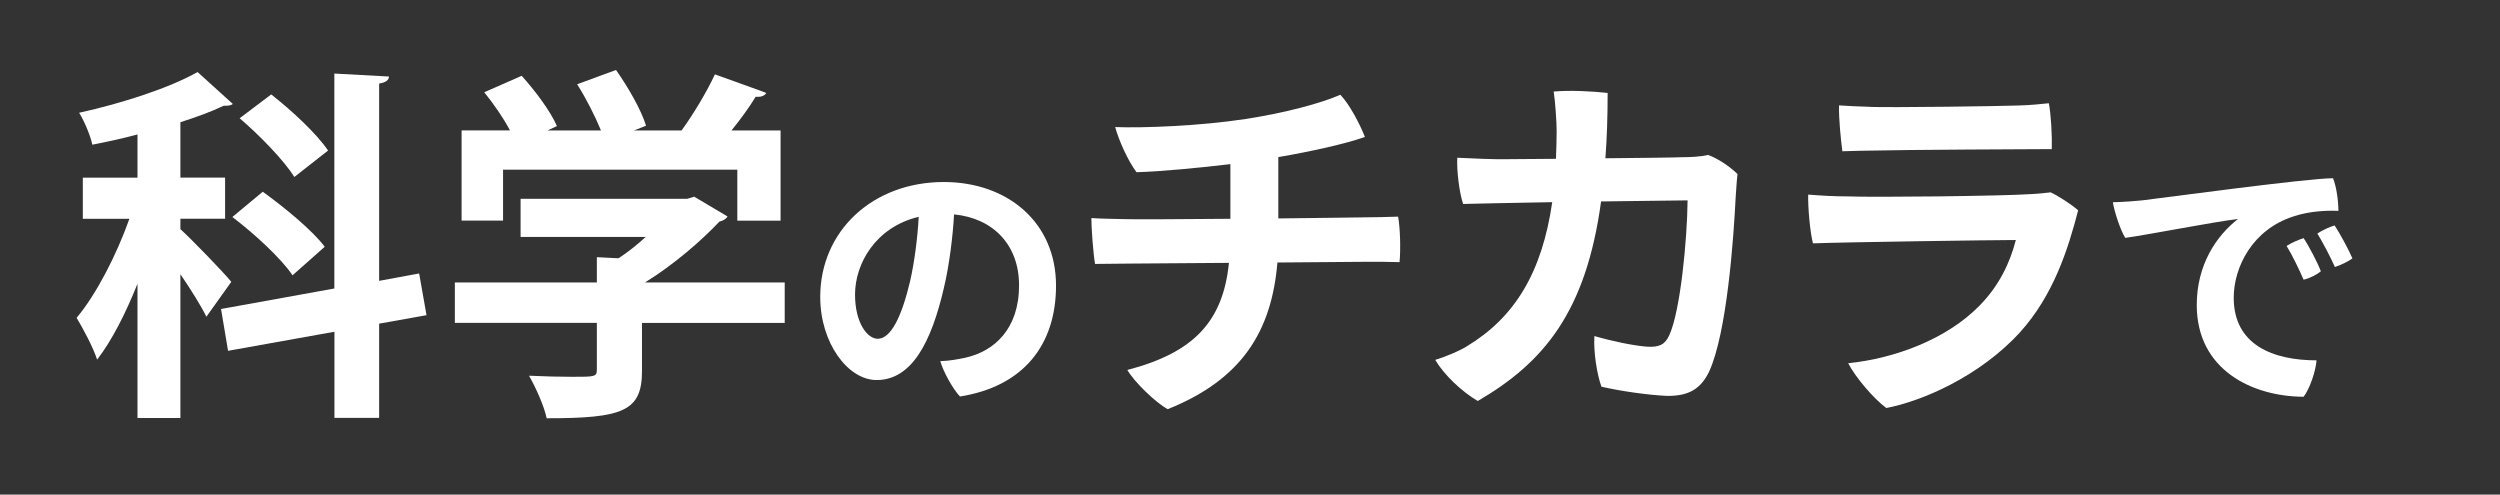 <?xml version="1.0" encoding="UTF-8"?>
<svg id="_レイヤー_4" data-name="レイヤー 4" xmlns="http://www.w3.org/2000/svg" viewBox="0 0 278 55">
  <rect x="0" y="0" width="278" height="55" fill="#333333" stroke="none"/>
  <defs>
    <style>
      .cls-1 {
        fill: #fff;
        stroke-width: 0px;
      }
    </style>
  </defs>
  <path class="cls-1" d="M20.05,25.47c1.22,1.1,4.89,4.89,5.67,5.87l-2.77,3.88c-.57-1.18-1.75-3.06-2.89-4.73v15.99h-4.77v-14.93c-1.3,3.26-2.85,6.32-4.49,8.44-.45-1.39-1.55-3.43-2.28-4.65,2.2-2.61,4.45-7.02,5.87-11.01h-5.18v-4.57h6.08v-4.81c-1.67.45-3.38.82-5.02,1.14-.21-.98-.86-2.57-1.47-3.55,4.81-1.06,10.07-2.77,13.17-4.53l3.92,3.55c-.24.2-.57.2-1.02.2-1.35.65-3.02,1.26-4.81,1.83v6.16h4.97v4.57h-4.97v1.14ZM47.42,35.05l-5.26.94v10.48h-4.97v-9.58l-11.83,2.12-.78-4.65,12.6-2.28V8.18l6.08.33c-.04.41-.33.65-1.1.78v21.94l4.45-.82.82,4.65ZM32.53,30.61c-1.3-1.92-4.24-4.61-6.69-6.48l3.38-2.81c2.41,1.75,5.51,4.28,6.89,6.12l-3.59,3.18ZM30.16,10.5c2.28,1.79,5.06,4.36,6.32,6.24l-3.75,2.94c-1.14-1.83-3.83-4.61-6.08-6.53l3.51-2.65Z"/>
  <path class="cls-1" d="M87.26,31.42v4.49h-15.87v5.34c0,4.49-2.12,5.26-10.6,5.26-.29-1.39-1.22-3.43-1.96-4.73,1.67.08,3.51.12,4.81.12,2.53,0,2.73,0,2.73-.82v-5.18h-15.79v-4.49h15.79v-2.81l2.41.12c1.06-.69,2.08-1.51,3.02-2.37h-13.91v-4.24h18.52l.78-.24,3.71,2.2c-.16.29-.53.49-.9.57-2.04,2.16-5.1,4.81-8.28,6.77h15.54ZM55.94,18.86v5.67h-4.61v-10.03h5.38c-.73-1.39-1.84-2.98-2.86-4.24l4.16-1.83c1.51,1.67,3.22,3.96,3.92,5.59l-1.06.49h5.96c-.65-1.59-1.67-3.59-2.65-5.14l4.32-1.59c1.35,1.92,2.81,4.45,3.34,6.2l-1.35.53h5.3c1.39-1.92,2.81-4.32,3.71-6.24,5.46,1.96,5.59,2,5.71,2.08-.25.37-.69.45-1.18.41-.69,1.14-1.67,2.49-2.69,3.75h5.46v10.03h-4.81v-5.67h-26.06Z"/>
  <path class="cls-1" d="M117.43,31.76c0,6.63-3.66,11.22-10.68,12.33-.78-.81-1.86-2.76-2.19-3.93,1.02-.03,1.98-.21,2.82-.39,3.18-.72,5.94-3.18,5.94-8.04,0-4.53-2.91-7.47-7.23-7.89-.12,2.28-.51,5.61-1.14,8.22-1.38,5.94-3.54,10.2-7.47,10.2-3.18,0-6.27-4.11-6.27-9.24,0-7.32,5.82-12.78,13.74-12.78,7.11,0,12.48,4.5,12.48,11.52ZM101.2,31.28c.48-2.07.84-4.86.96-7.17-4.8,1.14-7.08,5.22-7.08,8.64,0,3.18,1.38,4.92,2.52,4.92,1.47,0,2.67-2.46,3.6-6.39Z"/>
  <path class="cls-1" d="M142.18,24.29c4.65-.04,8.65-.12,9.46-.12.94,0,2.86-.04,3.83-.08.24,1.3.29,3.71.16,5.06-1.1-.04-2.37-.04-3.55-.04s-5.3.04-10.03.08c-.65,7.67-3.96,13.01-12.2,16.31-1.35-.73-3.71-3.02-4.49-4.36,7.38-1.92,10.64-5.38,11.3-11.91-5.1.04-9.79.08-10.97.08s-2.77.04-3.92.04c-.2-1.14-.41-3.96-.41-5.1,1.22.08,2.37.08,3.75.12,1.1.04,6.24,0,11.71-.04v-6.08c-3.43.41-7.67.82-10.44.9-.94-1.26-1.96-3.51-2.37-5.02,3.1.12,9.42-.12,14.52-.9,4.45-.69,8.36-1.75,10.52-2.69,1.06,1.1,2.2,3.34,2.73,4.69-2.16.77-6.08,1.63-9.63,2.24v6.81Z"/>
  <path class="cls-1" d="M173.02,17.68c.04-1.02.08-2.04.08-3.1,0-.98-.16-3.34-.33-4.4,1.79-.16,4.28-.04,6,.16,0,2.61-.08,5.06-.25,7.26,4.12-.04,7.87-.08,8.53-.12.86,0,1.96-.04,2.9-.25,1.1.41,2.32,1.22,3.26,2.12-.08.65-.16,2-.2,2.53-.24,4.81-.98,15.09-2.94,19.41-.94,1.96-2.28,2.77-4.73,2.73-1.88-.08-4.98-.49-7.26-1.02-.49-1.35-.9-3.88-.78-5.63,1.96.57,4.32,1.06,5.83,1.18,1.35.08,2-.2,2.49-1.26,1.26-2.73,2-10.77,2.04-15.01l-9.62.12c-1.67,12.28-6.36,17.91-13.71,22.19-1.75-1.02-3.75-2.9-4.73-4.57,1.3-.41,2.65-.98,3.51-1.51,5.34-3.22,8.36-8.2,9.5-16.03-4.49.08-8.56.16-9.91.2-.41-1.18-.73-3.71-.65-5.14,1.75.08,4.04.2,5.71.16l5.26-.04Z"/>
  <path class="cls-1" d="M224.65,36.93c-4.53,4.94-10.89,7.67-14.89,8.44-1.35-.98-3.43-3.39-4.24-4.98,5.22-.53,10.97-2.69,14.6-6.4,2.2-2.24,3.39-4.77,4.04-7.3-2.49,0-19.17.24-22.56.37-.33-1.26-.57-4.08-.53-5.42,1.51.12,2.9.2,4.4.2,2.86.12,17.21-.04,20.27-.25.9-.04,1.59-.12,2.29-.2.81.37,2.28,1.31,3.06,2-1.14,4.41-2.77,9.46-6.45,13.54ZM207.97,11.89c2.49.08,14.44-.08,16.52-.16,1.39-.04,2.45-.16,3.34-.25.24,1.18.37,3.63.33,5.1-1.67,0-16.93.08-19.66.16-.61,0-2.53.04-3.63.08-.16-1.22-.41-3.59-.37-5.1,1.35.08,2.04.12,3.47.16Z"/>
  <path class="cls-1" d="M238.22,22.28c2.04-.24,18.36-2.46,21.21-2.46.39.93.6,2.55.6,3.63-1.11-.06-3.15,0-4.95.6-4.65,1.47-6.69,5.7-6.69,9.06,0,5.25,4.38,6.96,9.21,6.96-.09,1.23-.78,3.21-1.44,4.05-5.73-.03-11.88-3-11.88-10.2,0-4.47,2.16-7.68,4.59-9.57-2.97.36-9.39,1.65-12.54,2.1-.54-.84-1.23-2.97-1.38-3.96,1.23-.03,2.73-.15,3.27-.21ZM258.08,30.17c-.39.33-1.23.78-1.92.93-.48-1.11-1.26-2.73-1.89-3.75.54-.36,1.41-.72,1.89-.87.57.84,1.59,2.79,1.92,3.69ZM261.59,28.73c-.42.33-1.29.75-1.95.96-.48-1.08-1.32-2.7-1.95-3.72.54-.36,1.38-.75,1.92-.9.6.9,1.56,2.7,1.98,3.66Z"/>
</svg>